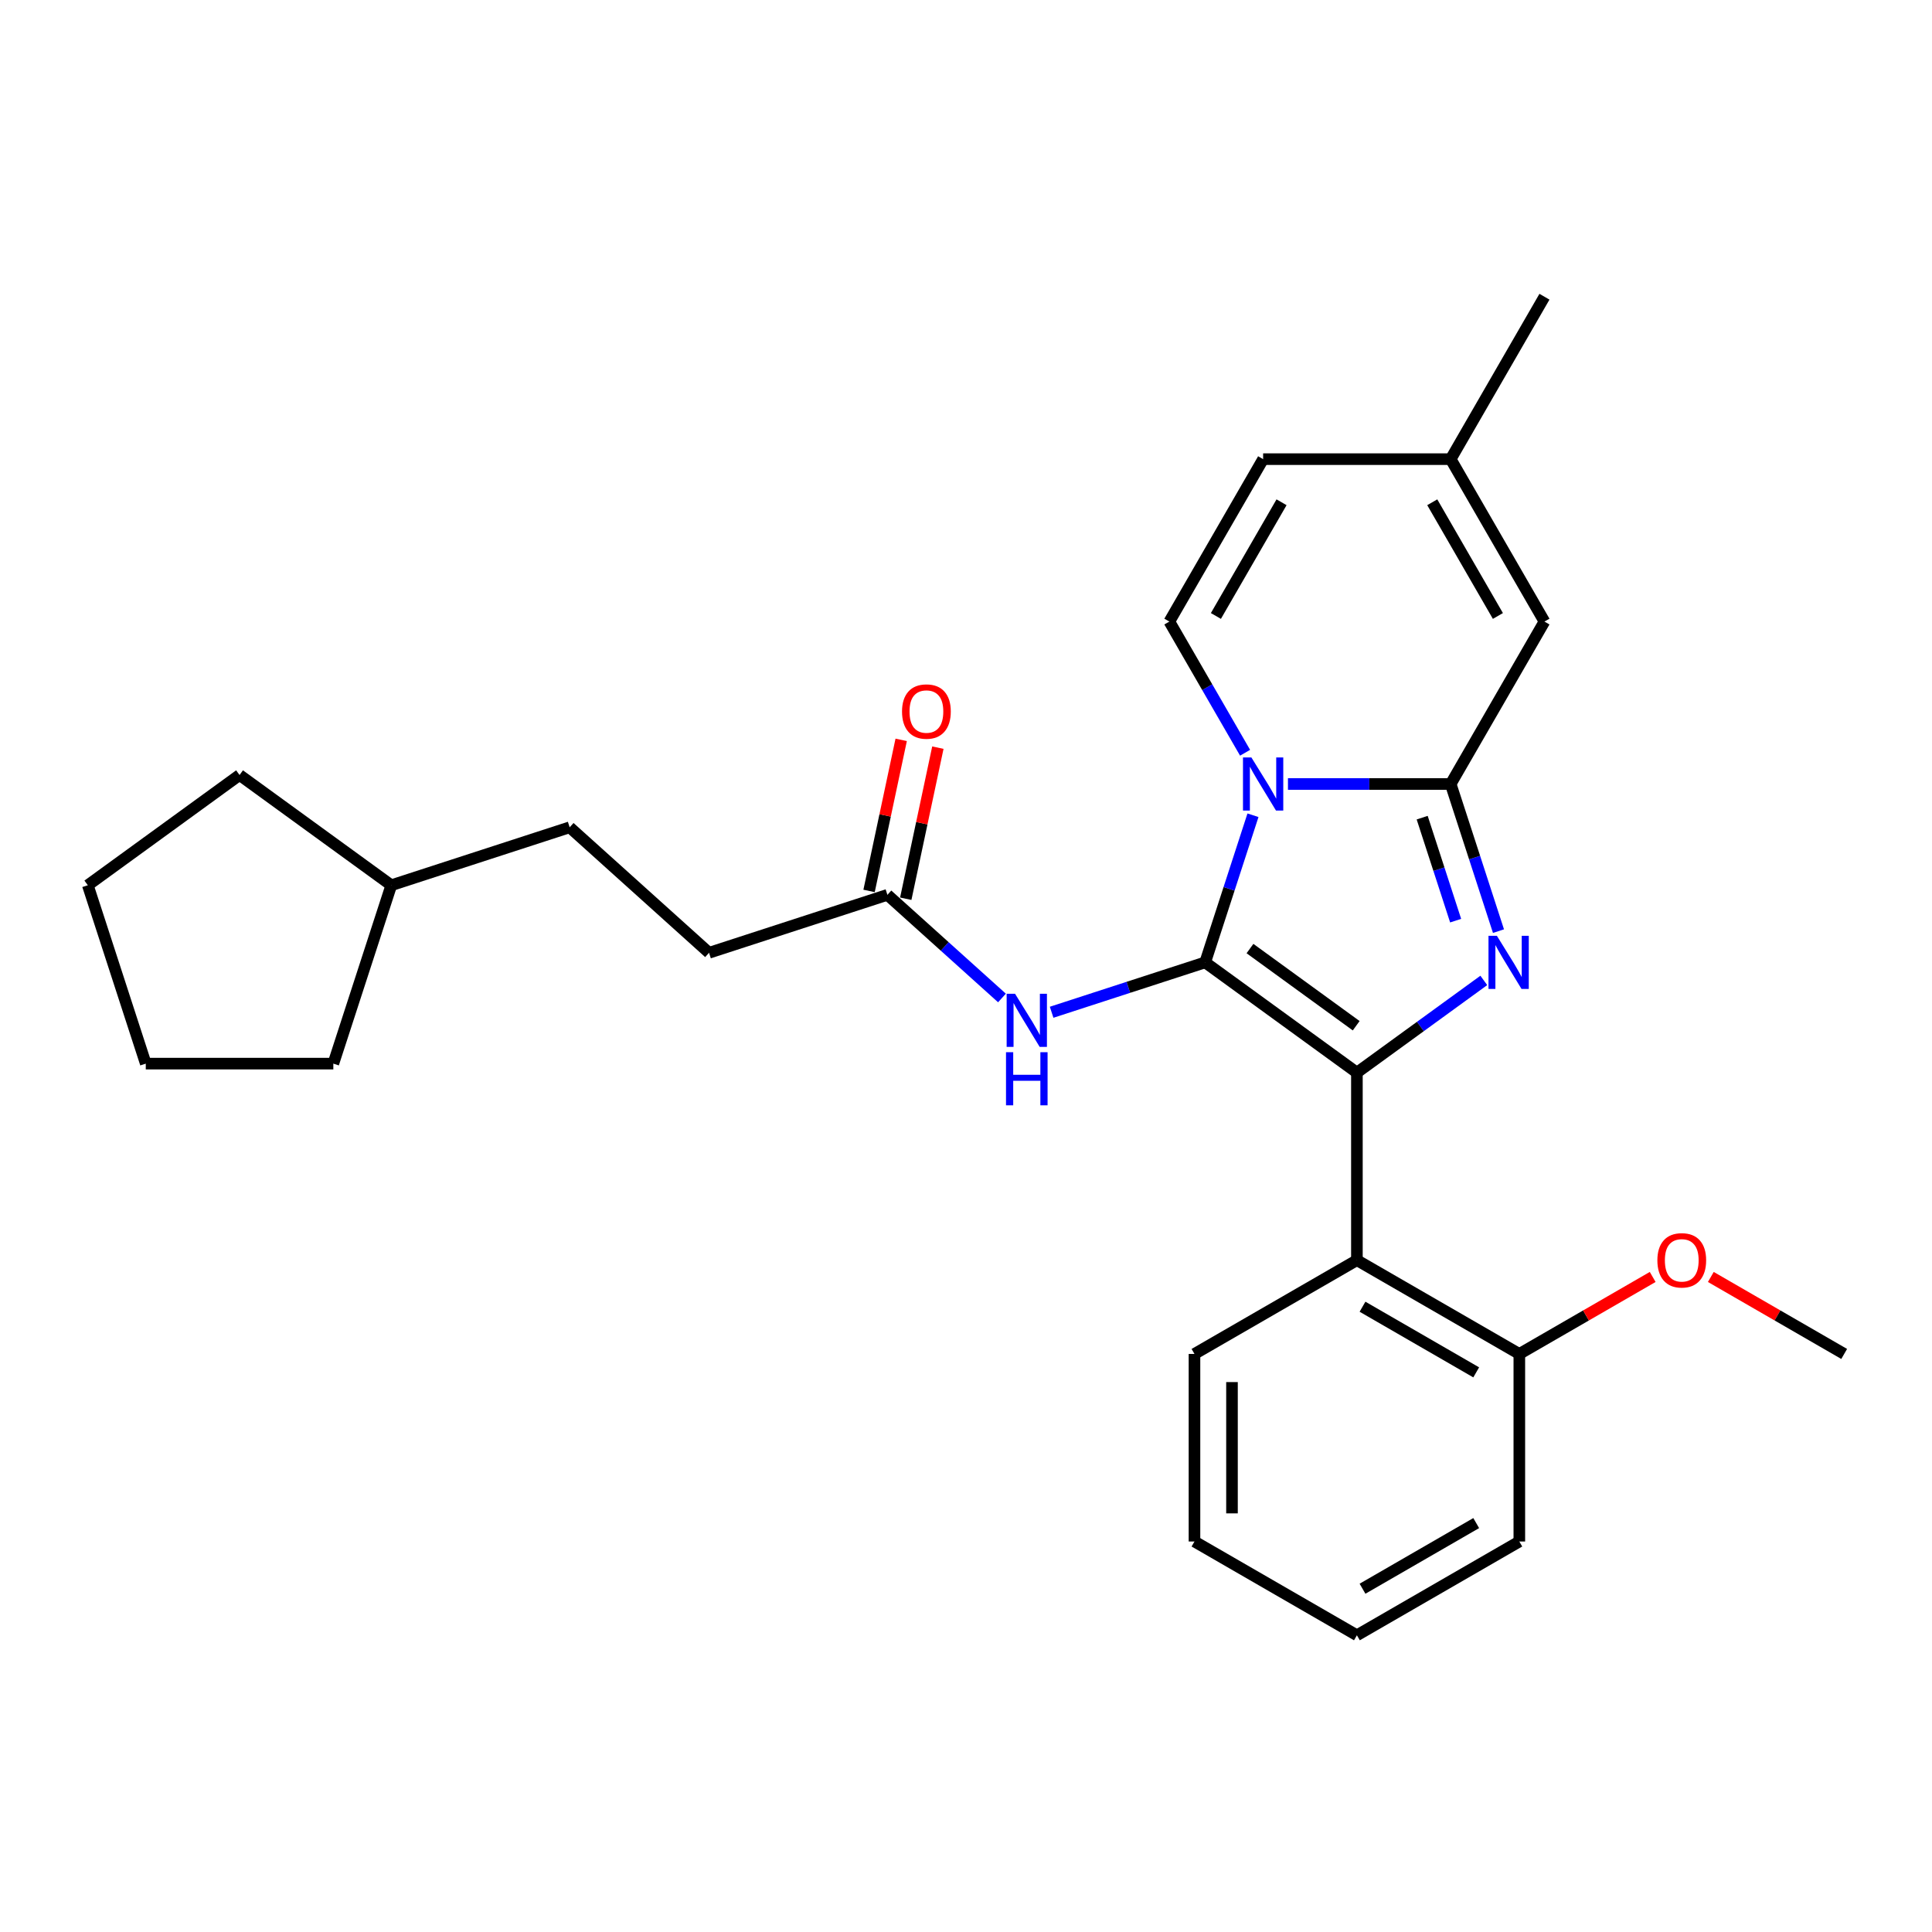 <?xml version='1.0' encoding='iso-8859-1'?>
<svg version='1.1' baseProfile='full'
              xmlns='http://www.w3.org/2000/svg'
                      xmlns:rdkit='http://www.rdkit.org/xml'
                      xmlns:xlink='http://www.w3.org/1999/xlink'
                  xml:space='preserve'
width='1000px' height='1000px' viewBox='0 0 1000 1000'>
<!-- END OF HEADER -->
<rect style='opacity:1.0;fill:#FFFFFF;stroke:none' width='1000' height='1000' x='0' y='0'> </rect>
<path class='bond-0' d='M 366.998,493.164 L 294.856,428.206' style='fill:none;fill-rule:evenodd;stroke:#000000;stroke-width:6px;stroke-linecap:butt;stroke-linejoin:miter;stroke-opacity:1' />
<path class='bond-1' d='M 366.998,493.164 L 459.324,463.165' style='fill:none;fill-rule:evenodd;stroke:#000000;stroke-width:6px;stroke-linecap:butt;stroke-linejoin:miter;stroke-opacity:1' />
<path class='bond-2' d='M 518.614,516.55 L 488.969,489.857' style='fill:none;fill-rule:evenodd;stroke:#0000FF;stroke-width:6px;stroke-linecap:butt;stroke-linejoin:miter;stroke-opacity:1' />
<path class='bond-2' d='M 488.969,489.857 L 459.324,463.165' style='fill:none;fill-rule:evenodd;stroke:#000000;stroke-width:6px;stroke-linecap:butt;stroke-linejoin:miter;stroke-opacity:1' />
<path class='bond-3' d='M 544.32,523.946 L 584.057,511.035' style='fill:none;fill-rule:evenodd;stroke:#0000FF;stroke-width:6px;stroke-linecap:butt;stroke-linejoin:miter;stroke-opacity:1' />
<path class='bond-3' d='M 584.057,511.035 L 623.793,498.124' style='fill:none;fill-rule:evenodd;stroke:#000000;stroke-width:6px;stroke-linecap:butt;stroke-linejoin:miter;stroke-opacity:1' />
<path class='bond-4' d='M 468.82,465.183 L 477.131,426.083' style='fill:none;fill-rule:evenodd;stroke:#000000;stroke-width:6px;stroke-linecap:butt;stroke-linejoin:miter;stroke-opacity:1' />
<path class='bond-4' d='M 477.131,426.083 L 485.442,386.983' style='fill:none;fill-rule:evenodd;stroke:#FF0000;stroke-width:6px;stroke-linecap:butt;stroke-linejoin:miter;stroke-opacity:1' />
<path class='bond-4' d='M 449.829,461.147 L 458.14,422.046' style='fill:none;fill-rule:evenodd;stroke:#000000;stroke-width:6px;stroke-linecap:butt;stroke-linejoin:miter;stroke-opacity:1' />
<path class='bond-4' d='M 458.14,422.046 L 466.451,382.946' style='fill:none;fill-rule:evenodd;stroke:#FF0000;stroke-width:6px;stroke-linecap:butt;stroke-linejoin:miter;stroke-opacity:1' />
<path class='bond-5' d='M 294.856,428.206 L 202.529,458.205' style='fill:none;fill-rule:evenodd;stroke:#000000;stroke-width:6px;stroke-linecap:butt;stroke-linejoin:miter;stroke-opacity:1' />
<path class='bond-6' d='M 775.613,481.951 L 763.241,443.874' style='fill:none;fill-rule:evenodd;stroke:#0000FF;stroke-width:6px;stroke-linecap:butt;stroke-linejoin:miter;stroke-opacity:1' />
<path class='bond-6' d='M 763.241,443.874 L 750.869,405.798' style='fill:none;fill-rule:evenodd;stroke:#000000;stroke-width:6px;stroke-linecap:butt;stroke-linejoin:miter;stroke-opacity:1' />
<path class='bond-6' d='M 753.436,476.527 L 744.776,449.874' style='fill:none;fill-rule:evenodd;stroke:#0000FF;stroke-width:6px;stroke-linecap:butt;stroke-linejoin:miter;stroke-opacity:1' />
<path class='bond-6' d='M 744.776,449.874 L 736.116,423.22' style='fill:none;fill-rule:evenodd;stroke:#000000;stroke-width:6px;stroke-linecap:butt;stroke-linejoin:miter;stroke-opacity:1' />
<path class='bond-7' d='M 768.015,507.462 L 735.173,531.323' style='fill:none;fill-rule:evenodd;stroke:#0000FF;stroke-width:6px;stroke-linecap:butt;stroke-linejoin:miter;stroke-opacity:1' />
<path class='bond-7' d='M 735.173,531.323 L 702.331,555.185' style='fill:none;fill-rule:evenodd;stroke:#000000;stroke-width:6px;stroke-linecap:butt;stroke-linejoin:miter;stroke-opacity:1' />
<path class='bond-8' d='M 623.793,498.124 L 636.165,460.047' style='fill:none;fill-rule:evenodd;stroke:#000000;stroke-width:6px;stroke-linecap:butt;stroke-linejoin:miter;stroke-opacity:1' />
<path class='bond-8' d='M 636.165,460.047 L 648.537,421.971' style='fill:none;fill-rule:evenodd;stroke:#0000FF;stroke-width:6px;stroke-linecap:butt;stroke-linejoin:miter;stroke-opacity:1' />
<path class='bond-9' d='M 623.793,498.124 L 702.331,555.185' style='fill:none;fill-rule:evenodd;stroke:#000000;stroke-width:6px;stroke-linecap:butt;stroke-linejoin:miter;stroke-opacity:1' />
<path class='bond-9' d='M 646.986,490.975 L 701.962,530.918' style='fill:none;fill-rule:evenodd;stroke:#000000;stroke-width:6px;stroke-linecap:butt;stroke-linejoin:miter;stroke-opacity:1' />
<path class='bond-10' d='M 702.331,555.185 L 702.331,652.262' style='fill:none;fill-rule:evenodd;stroke:#000000;stroke-width:6px;stroke-linecap:butt;stroke-linejoin:miter;stroke-opacity:1' />
<path class='bond-11' d='M 799.408,153.583 L 750.869,237.654' style='fill:none;fill-rule:evenodd;stroke:#000000;stroke-width:6px;stroke-linecap:butt;stroke-linejoin:miter;stroke-opacity:1' />
<path class='bond-12' d='M 666.645,405.798 L 708.757,405.798' style='fill:none;fill-rule:evenodd;stroke:#0000FF;stroke-width:6px;stroke-linecap:butt;stroke-linejoin:miter;stroke-opacity:1' />
<path class='bond-12' d='M 708.757,405.798 L 750.869,405.798' style='fill:none;fill-rule:evenodd;stroke:#000000;stroke-width:6px;stroke-linecap:butt;stroke-linejoin:miter;stroke-opacity:1' />
<path class='bond-13' d='M 644.454,389.625 L 624.854,355.675' style='fill:none;fill-rule:evenodd;stroke:#0000FF;stroke-width:6px;stroke-linecap:butt;stroke-linejoin:miter;stroke-opacity:1' />
<path class='bond-13' d='M 624.854,355.675 L 605.253,321.726' style='fill:none;fill-rule:evenodd;stroke:#000000;stroke-width:6px;stroke-linecap:butt;stroke-linejoin:miter;stroke-opacity:1' />
<path class='bond-14' d='M 750.869,405.798 L 799.408,321.726' style='fill:none;fill-rule:evenodd;stroke:#000000;stroke-width:6px;stroke-linecap:butt;stroke-linejoin:miter;stroke-opacity:1' />
<path class='bond-15' d='M 799.408,321.726 L 750.869,237.654' style='fill:none;fill-rule:evenodd;stroke:#000000;stroke-width:6px;stroke-linecap:butt;stroke-linejoin:miter;stroke-opacity:1' />
<path class='bond-15' d='M 775.313,318.823 L 741.336,259.973' style='fill:none;fill-rule:evenodd;stroke:#000000;stroke-width:6px;stroke-linecap:butt;stroke-linejoin:miter;stroke-opacity:1' />
<path class='bond-16' d='M 750.869,237.654 L 653.792,237.654' style='fill:none;fill-rule:evenodd;stroke:#000000;stroke-width:6px;stroke-linecap:butt;stroke-linejoin:miter;stroke-opacity:1' />
<path class='bond-17' d='M 653.792,237.654 L 605.253,321.726' style='fill:none;fill-rule:evenodd;stroke:#000000;stroke-width:6px;stroke-linecap:butt;stroke-linejoin:miter;stroke-opacity:1' />
<path class='bond-17' d='M 663.325,259.973 L 629.348,318.823' style='fill:none;fill-rule:evenodd;stroke:#000000;stroke-width:6px;stroke-linecap:butt;stroke-linejoin:miter;stroke-opacity:1' />
<path class='bond-18' d='M 786.402,797.878 L 702.331,846.417' style='fill:none;fill-rule:evenodd;stroke:#000000;stroke-width:6px;stroke-linecap:butt;stroke-linejoin:miter;stroke-opacity:1' />
<path class='bond-18' d='M 764.084,788.345 L 705.234,822.322' style='fill:none;fill-rule:evenodd;stroke:#000000;stroke-width:6px;stroke-linecap:butt;stroke-linejoin:miter;stroke-opacity:1' />
<path class='bond-19' d='M 786.402,797.878 L 786.402,700.801' style='fill:none;fill-rule:evenodd;stroke:#000000;stroke-width:6px;stroke-linecap:butt;stroke-linejoin:miter;stroke-opacity:1' />
<path class='bond-20' d='M 702.331,846.417 L 618.259,797.878' style='fill:none;fill-rule:evenodd;stroke:#000000;stroke-width:6px;stroke-linecap:butt;stroke-linejoin:miter;stroke-opacity:1' />
<path class='bond-21' d='M 618.259,797.878 L 618.259,700.801' style='fill:none;fill-rule:evenodd;stroke:#000000;stroke-width:6px;stroke-linecap:butt;stroke-linejoin:miter;stroke-opacity:1' />
<path class='bond-21' d='M 637.675,783.317 L 637.675,715.363' style='fill:none;fill-rule:evenodd;stroke:#000000;stroke-width:6px;stroke-linecap:butt;stroke-linejoin:miter;stroke-opacity:1' />
<path class='bond-22' d='M 618.259,700.801 L 702.331,652.262' style='fill:none;fill-rule:evenodd;stroke:#000000;stroke-width:6px;stroke-linecap:butt;stroke-linejoin:miter;stroke-opacity:1' />
<path class='bond-23' d='M 702.331,652.262 L 786.402,700.801' style='fill:none;fill-rule:evenodd;stroke:#000000;stroke-width:6px;stroke-linecap:butt;stroke-linejoin:miter;stroke-opacity:1' />
<path class='bond-23' d='M 705.234,676.357 L 764.084,710.334' style='fill:none;fill-rule:evenodd;stroke:#000000;stroke-width:6px;stroke-linecap:butt;stroke-linejoin:miter;stroke-opacity:1' />
<path class='bond-24' d='M 786.402,700.801 L 820.915,680.875' style='fill:none;fill-rule:evenodd;stroke:#000000;stroke-width:6px;stroke-linecap:butt;stroke-linejoin:miter;stroke-opacity:1' />
<path class='bond-24' d='M 820.915,680.875 L 855.427,660.95' style='fill:none;fill-rule:evenodd;stroke:#FF0000;stroke-width:6px;stroke-linecap:butt;stroke-linejoin:miter;stroke-opacity:1' />
<path class='bond-25' d='M 885.521,660.95 L 920.033,680.875' style='fill:none;fill-rule:evenodd;stroke:#FF0000;stroke-width:6px;stroke-linecap:butt;stroke-linejoin:miter;stroke-opacity:1' />
<path class='bond-25' d='M 920.033,680.875 L 954.545,700.801' style='fill:none;fill-rule:evenodd;stroke:#000000;stroke-width:6px;stroke-linecap:butt;stroke-linejoin:miter;stroke-opacity:1' />
<path class='bond-26' d='M 202.529,458.205 L 172.531,550.531' style='fill:none;fill-rule:evenodd;stroke:#000000;stroke-width:6px;stroke-linecap:butt;stroke-linejoin:miter;stroke-opacity:1' />
<path class='bond-27' d='M 202.529,458.205 L 123.992,401.144' style='fill:none;fill-rule:evenodd;stroke:#000000;stroke-width:6px;stroke-linecap:butt;stroke-linejoin:miter;stroke-opacity:1' />
<path class='bond-28' d='M 172.531,550.531 L 75.453,550.531' style='fill:none;fill-rule:evenodd;stroke:#000000;stroke-width:6px;stroke-linecap:butt;stroke-linejoin:miter;stroke-opacity:1' />
<path class='bond-29' d='M 123.992,401.144 L 45.455,458.205' style='fill:none;fill-rule:evenodd;stroke:#000000;stroke-width:6px;stroke-linecap:butt;stroke-linejoin:miter;stroke-opacity:1' />
<path class='bond-30' d='M 45.455,458.205 L 75.453,550.531' style='fill:none;fill-rule:evenodd;stroke:#000000;stroke-width:6px;stroke-linecap:butt;stroke-linejoin:miter;stroke-opacity:1' />
<path  class='atom-1' d='M 525.39 514.376
L 534.399 528.938
Q 535.292 530.375, 536.729 532.976
Q 538.165 535.578, 538.243 535.733
L 538.243 514.376
L 541.893 514.376
L 541.893 541.869
L 538.127 541.869
L 528.458 525.948
Q 527.332 524.084, 526.128 521.948
Q 524.963 519.813, 524.613 519.152
L 524.613 541.869
L 521.041 541.869
L 521.041 514.376
L 525.39 514.376
' fill='#0000FF'/>
<path  class='atom-1' d='M 520.711 544.618
L 524.439 544.618
L 524.439 556.306
L 538.495 556.306
L 538.495 544.618
L 542.223 544.618
L 542.223 572.11
L 538.495 572.11
L 538.495 559.412
L 524.439 559.412
L 524.439 572.11
L 520.711 572.11
L 520.711 544.618
' fill='#0000FF'/>
<path  class='atom-3' d='M 466.888 368.286
Q 466.888 361.685, 470.15 357.996
Q 473.411 354.307, 479.508 354.307
Q 485.604 354.307, 488.866 357.996
Q 492.128 361.685, 492.128 368.286
Q 492.128 374.965, 488.827 378.771
Q 485.527 382.537, 479.508 382.537
Q 473.45 382.537, 470.15 378.771
Q 466.888 375.004, 466.888 368.286
M 479.508 379.431
Q 483.702 379.431, 485.954 376.635
Q 488.245 373.8, 488.245 368.286
Q 488.245 362.889, 485.954 360.171
Q 483.702 357.414, 479.508 357.414
Q 475.314 357.414, 473.023 360.132
Q 470.771 362.85, 470.771 368.286
Q 470.771 373.839, 473.023 376.635
Q 475.314 379.431, 479.508 379.431
' fill='#FF0000'/>
<path  class='atom-5' d='M 774.791 484.378
L 783.8 498.939
Q 784.693 500.376, 786.13 502.978
Q 787.566 505.579, 787.644 505.735
L 787.644 484.378
L 791.294 484.378
L 791.294 511.87
L 787.528 511.87
L 777.859 495.949
Q 776.733 494.085, 775.529 491.95
Q 774.364 489.814, 774.014 489.154
L 774.014 511.87
L 770.442 511.87
L 770.442 484.378
L 774.791 484.378
' fill='#0000FF'/>
<path  class='atom-9' d='M 647.715 392.051
L 656.724 406.613
Q 657.617 408.05, 659.053 410.652
Q 660.49 413.253, 660.568 413.409
L 660.568 392.051
L 664.218 392.051
L 664.218 419.544
L 660.451 419.544
L 650.782 403.623
Q 649.656 401.759, 648.453 399.624
Q 647.288 397.488, 646.938 396.828
L 646.938 419.544
L 643.366 419.544
L 643.366 392.051
L 647.715 392.051
' fill='#0000FF'/>
<path  class='atom-21' d='M 857.854 652.34
Q 857.854 645.739, 861.116 642.05
Q 864.377 638.361, 870.474 638.361
Q 876.57 638.361, 879.832 642.05
Q 883.094 645.739, 883.094 652.34
Q 883.094 659.019, 879.793 662.824
Q 876.493 666.591, 870.474 666.591
Q 864.416 666.591, 861.116 662.824
Q 857.854 659.058, 857.854 652.34
M 870.474 663.484
Q 874.668 663.484, 876.92 660.688
Q 879.211 657.854, 879.211 652.34
Q 879.211 646.942, 876.92 644.224
Q 874.668 641.467, 870.474 641.467
Q 866.28 641.467, 863.989 644.185
Q 861.737 646.903, 861.737 652.34
Q 861.737 657.893, 863.989 660.688
Q 866.28 663.484, 870.474 663.484
' fill='#FF0000'/>
</svg>
